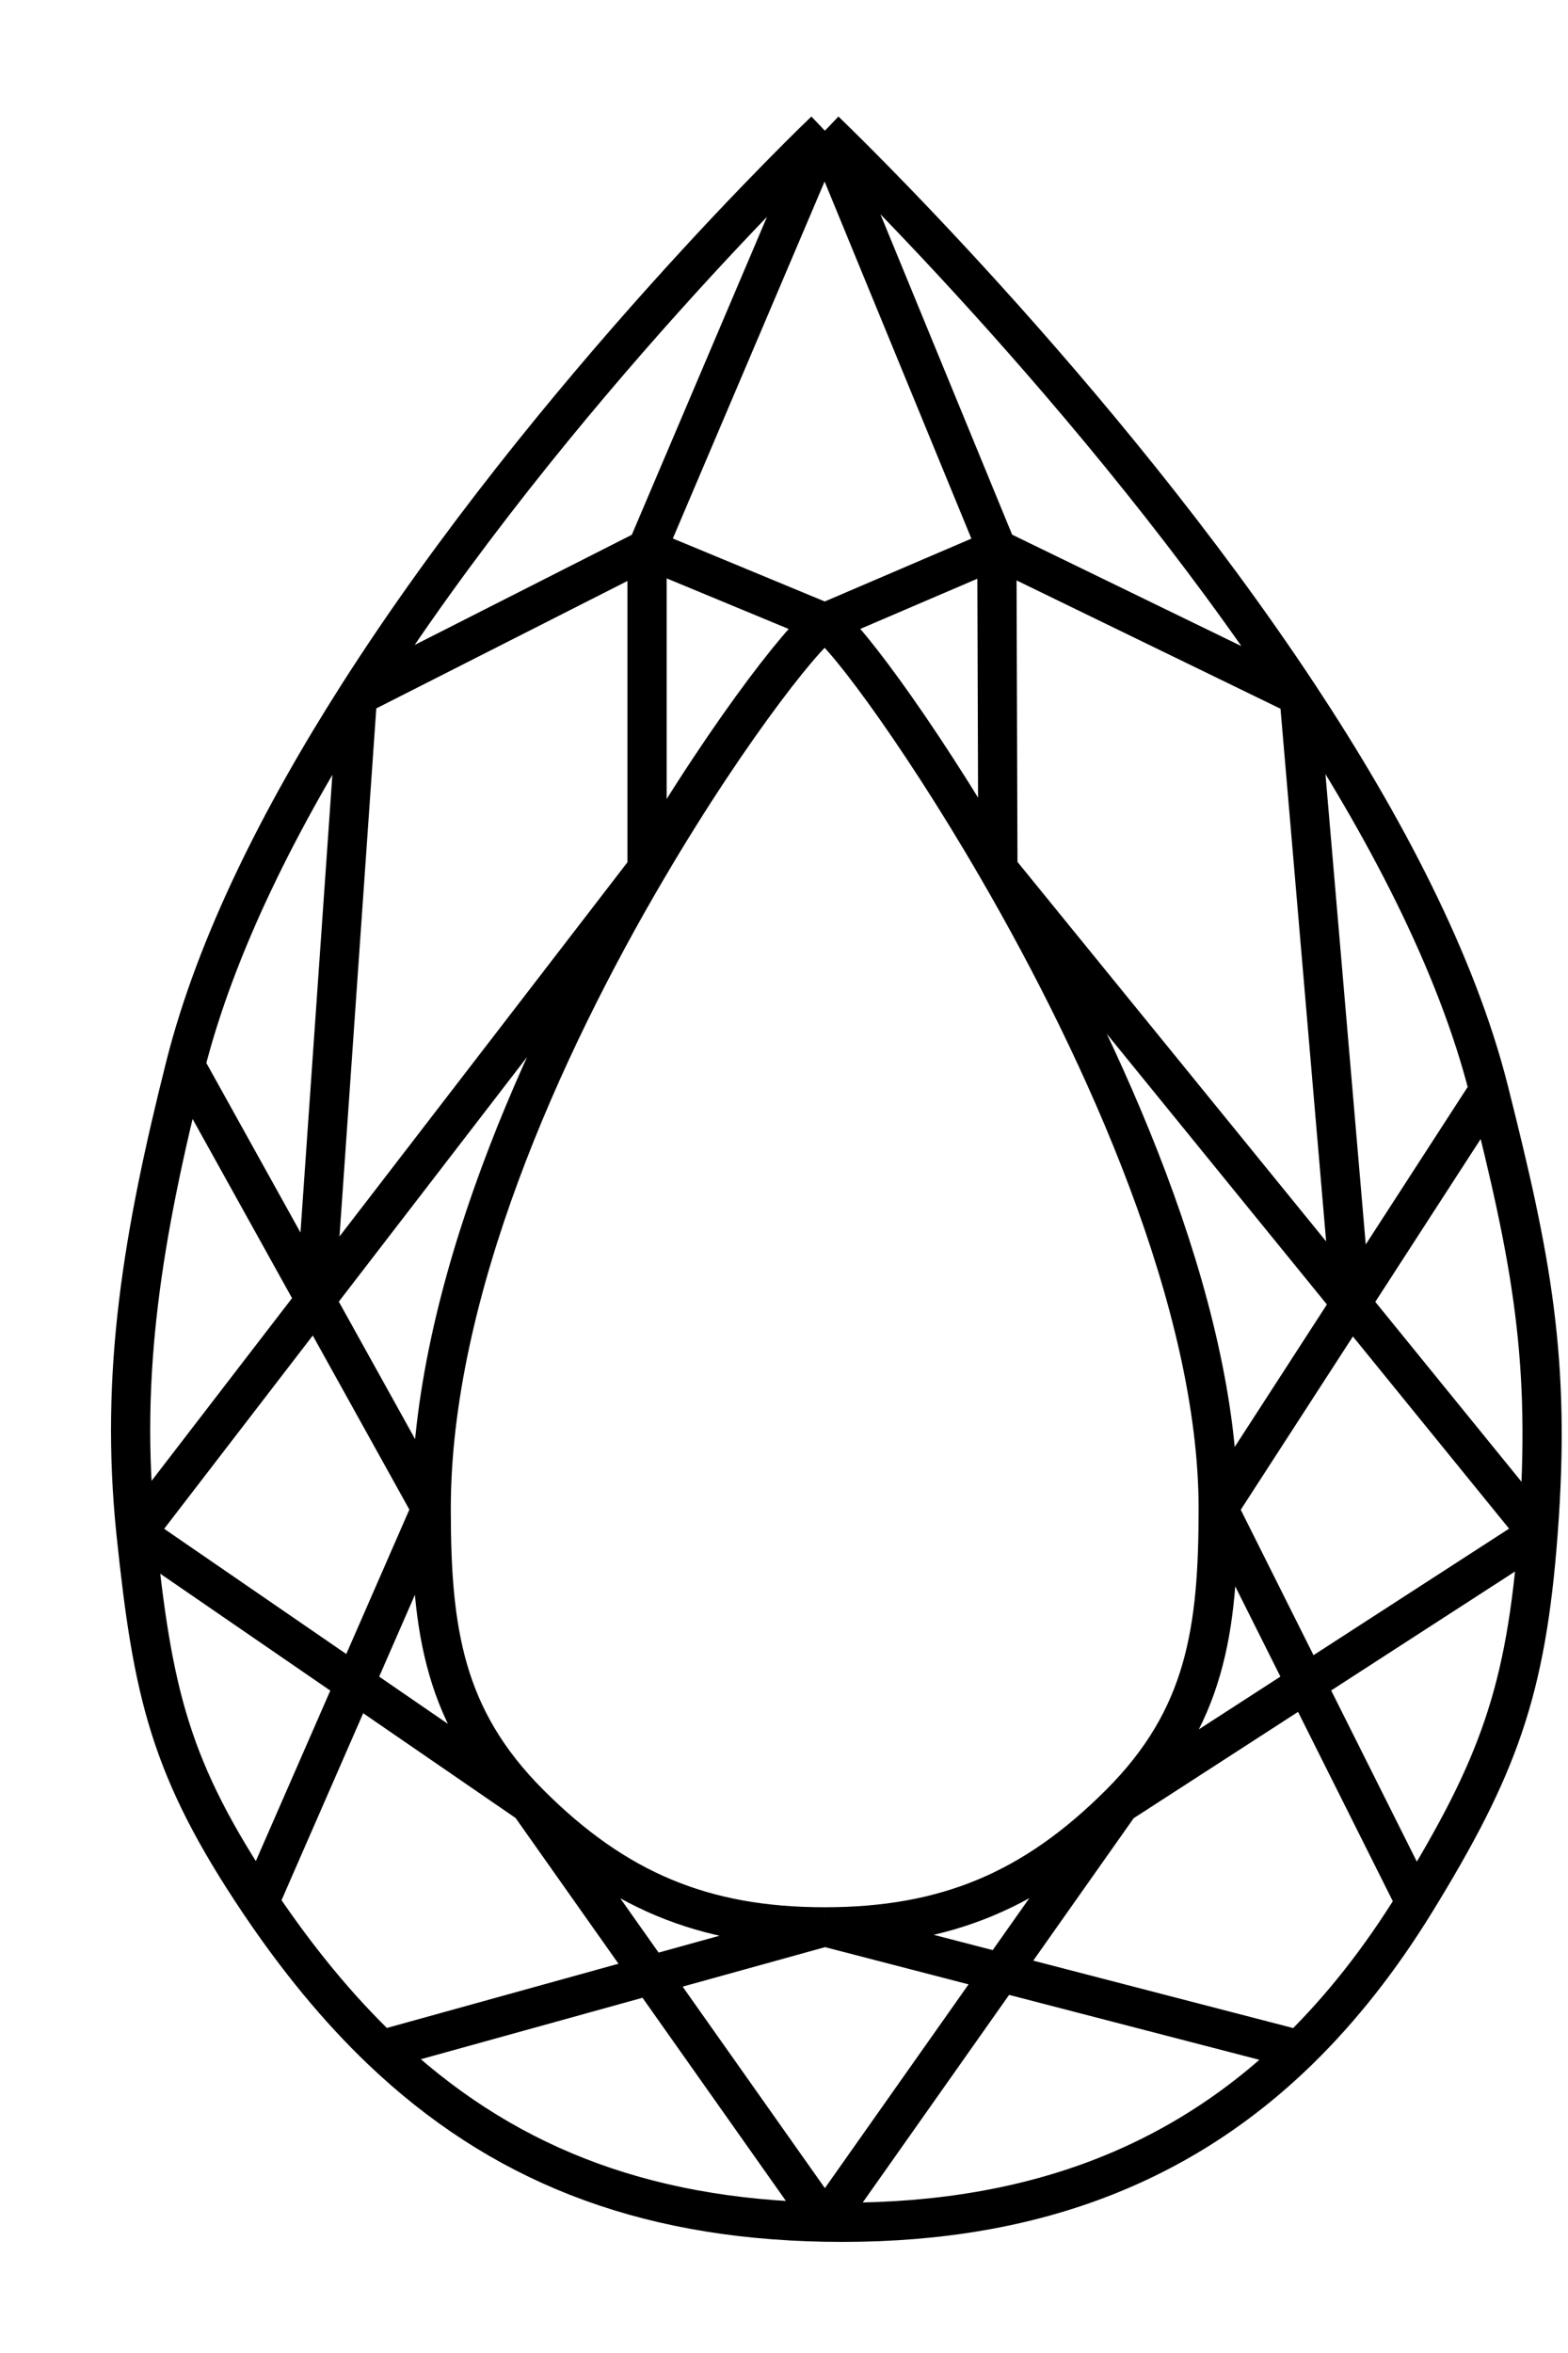 <svg width="12" height="18" viewBox="0 0 12 18" fill="none" xmlns="http://www.w3.org/2000/svg">
<path d="M6.313 1C6.313 1 4.224 2.989 2.736 5.324M6.313 1L4.952 4.2M6.313 1L7.629 4.2M6.313 1C6.313 1 8.407 2.998 9.942 5.324M11.394 8.341C11.719 9.631 11.872 10.401 11.771 11.729M11.394 8.341C11.147 7.362 10.595 6.313 9.942 5.324M11.394 8.341L10.34 9.969M11.771 11.729C11.68 12.937 11.466 13.519 10.831 14.552M11.771 11.729L8.57 13.799M11.771 11.729L10.34 9.969M10.831 14.552C10.562 14.989 10.266 15.364 9.942 15.681M10.831 14.552L9.323 11.54M6.313 16.999L8.57 13.799M6.313 16.999L4.053 13.799M6.313 16.999C4.896 16.973 3.818 16.54 2.918 15.681M6.313 16.999C7.806 17.026 8.997 16.604 9.942 15.681M1.984 14.552C1.297 13.529 1.169 12.954 1.041 11.729M1.984 14.552L3.3 11.54M1.984 14.552C2.277 14.987 2.585 15.363 2.918 15.681M1.041 11.729C0.913 10.503 1.094 9.443 1.419 8.152M1.041 11.729L4.053 13.799M1.041 11.729L2.414 9.944M1.419 8.152C1.654 7.223 2.148 6.247 2.736 5.324M1.419 8.152L2.414 9.944M6.313 4.764C6.229 4.764 5.608 5.53 4.952 6.647M6.313 4.764C6.396 4.764 6.995 5.539 7.637 6.647M6.313 4.764L4.952 4.2M6.313 4.764L7.629 4.2M3.3 11.54C3.3 12.47 3.395 13.141 4.053 13.799M3.3 11.54C3.3 9.887 4.152 8.006 4.952 6.647M3.3 11.54L2.414 9.944M4.053 13.799C4.711 14.457 5.383 14.741 6.313 14.74M6.313 14.74C7.242 14.74 7.913 14.456 8.57 13.799M6.313 14.74L2.918 15.681M6.313 14.74L9.942 15.681M8.57 13.799C9.228 13.142 9.323 12.47 9.323 11.54M9.323 11.54C9.323 9.967 8.446 8.042 7.637 6.647M9.323 11.54L10.34 9.969M4.952 6.647L2.414 9.944M4.952 6.647V4.2M7.637 6.647L10.34 9.969M7.637 6.647L7.629 4.2M2.736 5.324L2.414 9.944M2.736 5.324L4.952 4.2M7.629 4.2L9.942 5.324M9.942 5.324L10.34 9.969" stroke="black" stroke-width="0.3"/>
</svg>
